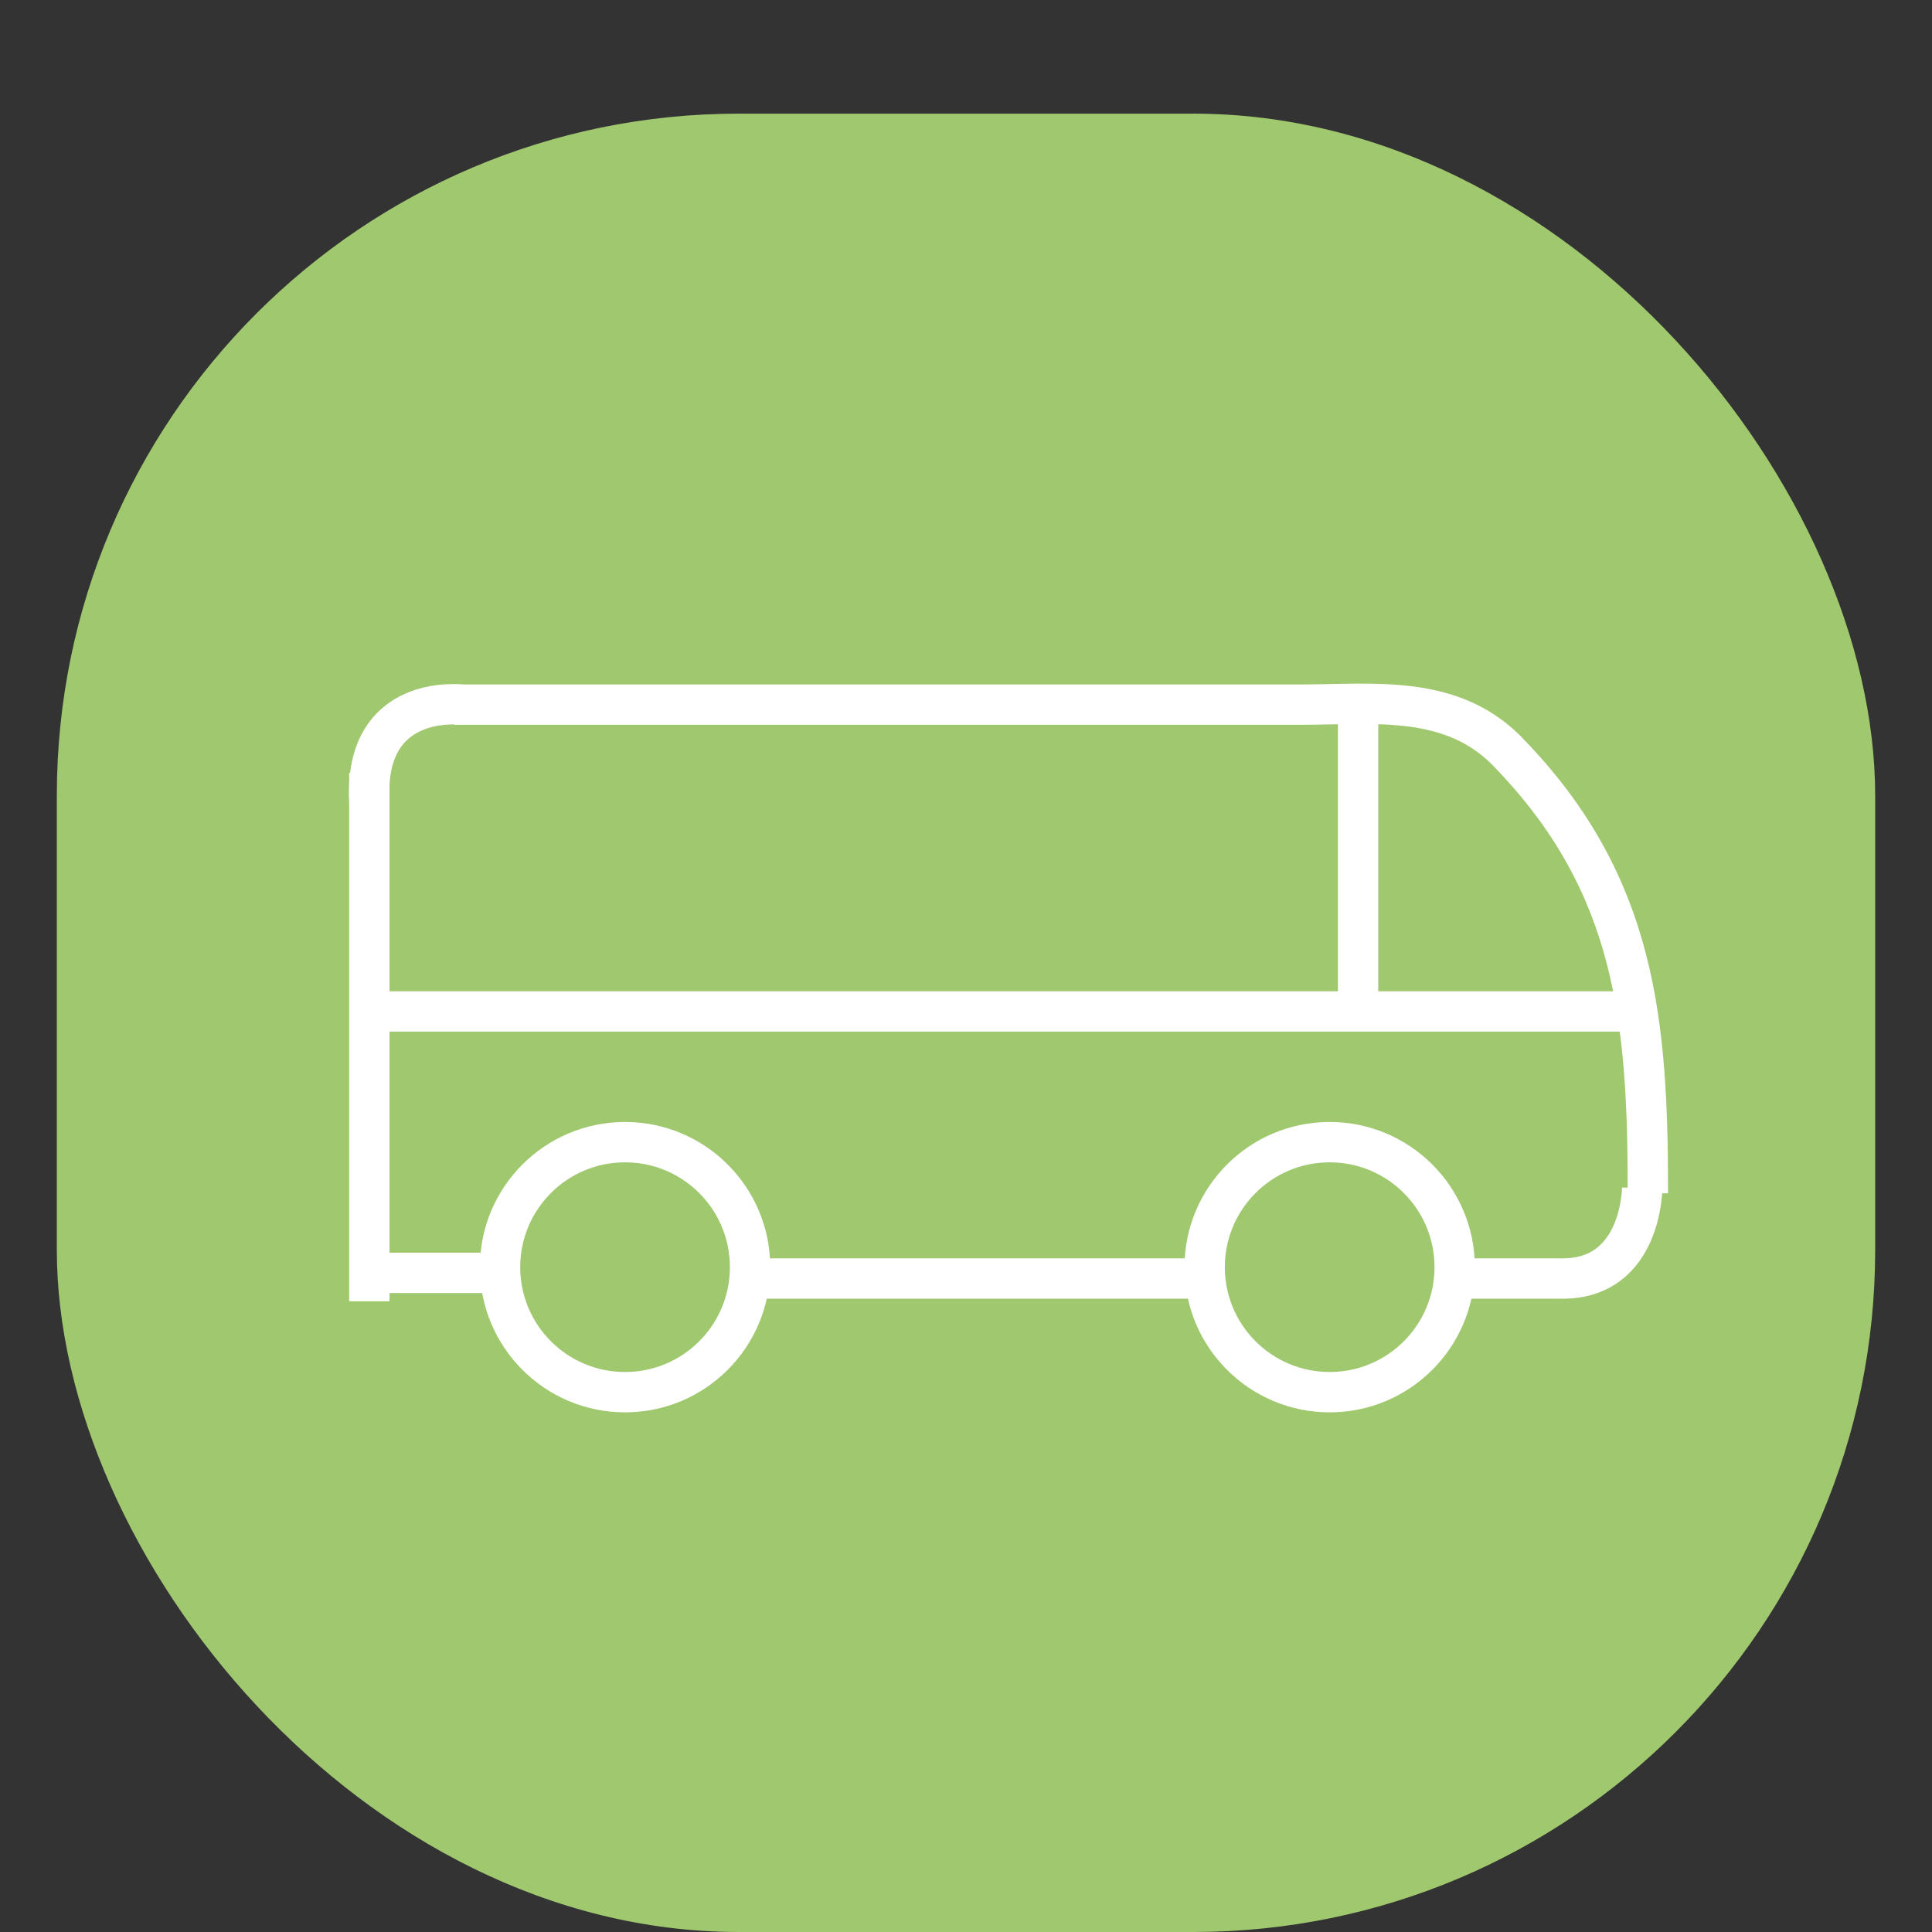 <svg width="34" height="34" viewBox="0 0 34 34" fill="none" xmlns="http://www.w3.org/2000/svg">
<rect x="0" y="0" width="34" height="34" fill="#333333" stroke="none"/>
<rect x="1" y="2" width="32" height="32" rx="12" fill="#A0C86E"/>
<path d="M27.5 22.5C28.9 22.5 28.9 20.9 28.9 20.9" stroke="white" stroke-width="0.71"/>
<path d="M6.5 14.1C6.4 12.2 8.1 12.4 8.1 12.4" stroke="white" stroke-width="0.71"/>
<path d="M6.5 22.9V13.6" stroke="white" stroke-width="0.71"/>
<path d="M8 12.4C10.9 12.4 13.8 12.4 16.7 12.4C18.8 12.4 20.8 12.4 22.9 12.4C24.2 12.4 25.6 12.2 26.6 13.3C28.8 15.6 29 18 29 21" stroke="white" stroke-width="0.71"/>
<path d="M8.8 22.4H6.5" stroke="white" stroke-width="0.71"/>
<path d="M21.2 22.5H13.2" stroke="white" stroke-width="0.71"/>
<path d="M27.5 22.5H25.7" stroke="white" stroke-width="0.71"/>
<path d="M29 17.8H6.5" stroke="white" stroke-width="0.71"/>
<path d="M23.9 17.6V12.3" stroke="white" stroke-width="0.71"/>
<path d="M11 24.5C12.215 24.5 13.2 23.515 13.2 22.3C13.2 21.085 12.215 20.1 11 20.1C9.785 20.1 8.8 21.085 8.8 22.3C8.8 23.515 9.785 24.5 11 24.5Z" stroke="white" stroke-width="0.71"/>
<path d="M23.4 24.5C24.615 24.5 25.6 23.515 25.6 22.3C25.6 21.085 24.615 20.1 23.4 20.1C22.185 20.1 21.2 21.085 21.2 22.3C21.2 23.515 22.185 24.5 23.4 24.5Z" stroke="white" stroke-width="0.71"/>
</svg>
